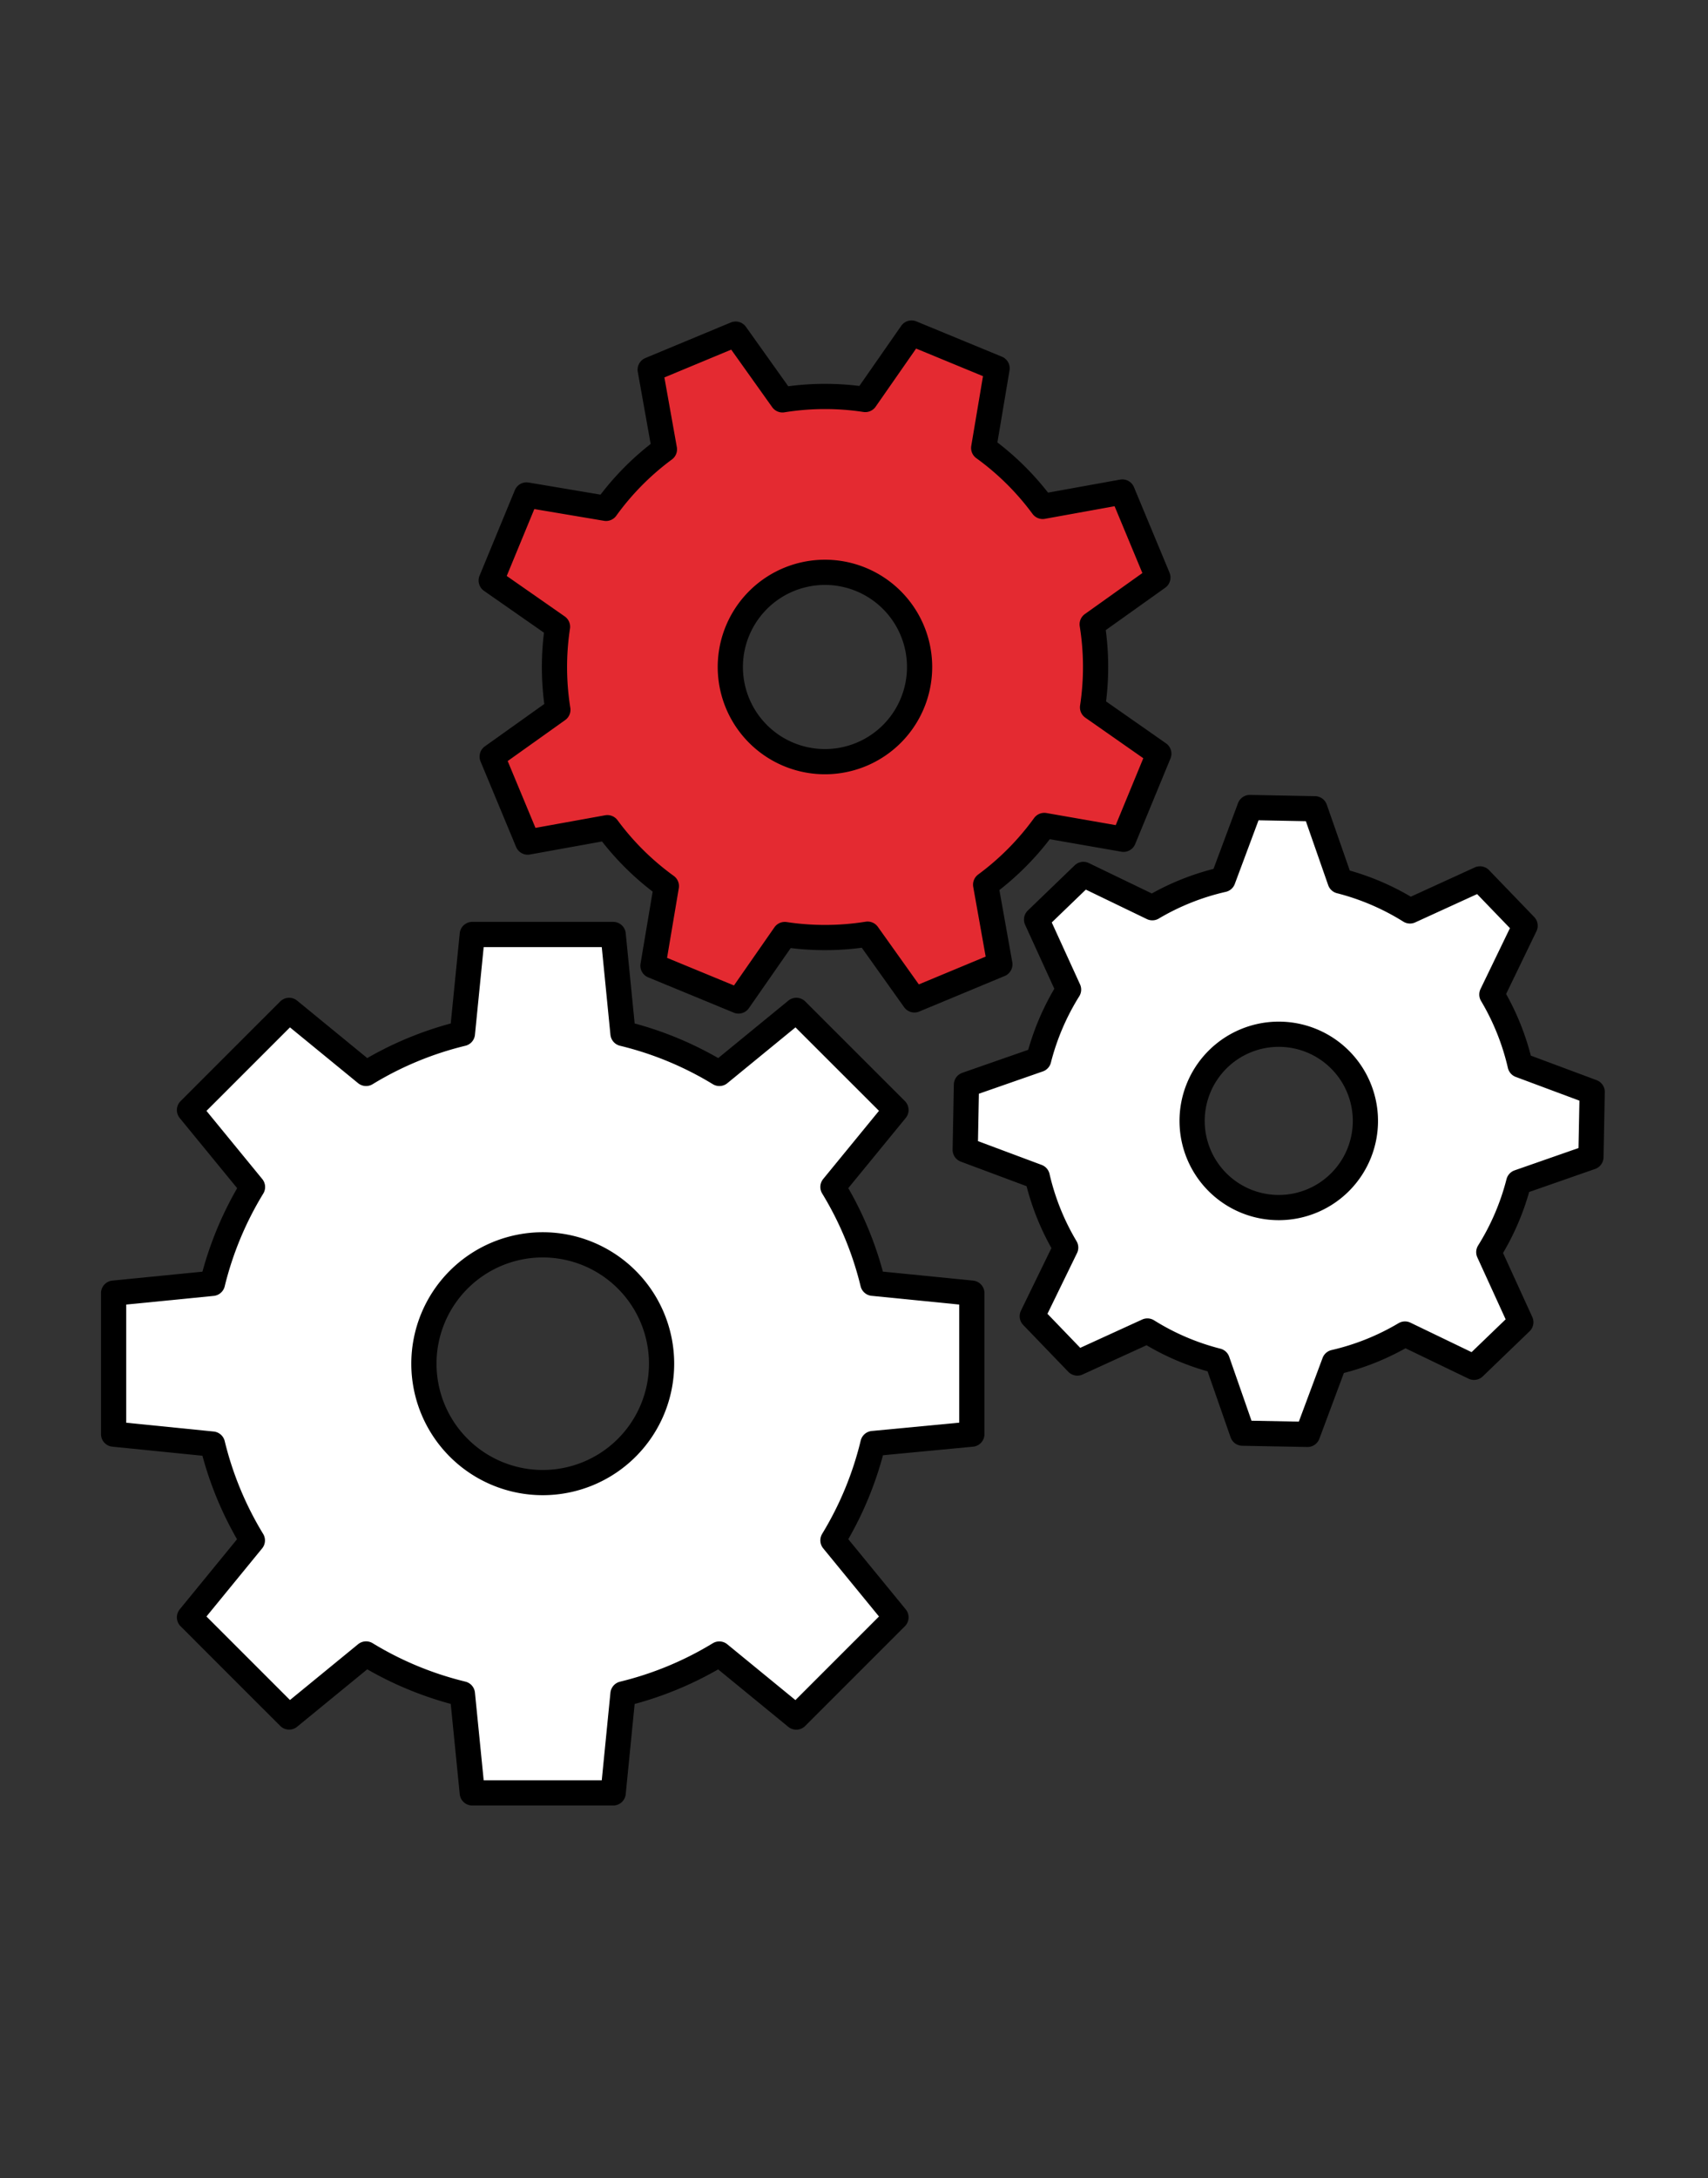 <svg id="Layer_1" data-name="Layer 1" xmlns="http://www.w3.org/2000/svg" viewBox="0 0 474.31 604.73"><rect x="0" y="0" width="474.31" height="604.73" fill="#333333" stroke="none"/><defs><style>.cls-3{fill:none;stroke:#000;stroke-linecap:round;stroke-linejoin:round;stroke-width:7px}</style></defs><path d="M269.88 359v39.14l-27.46 2.61a94.1 94.1 0 01-11.11 26.88l17.5 21.37-27.67 27.67-21.37-17.5a94 94 0 01-26.77 11.1l-2.74 27.49h-39.11l-2.74-27.49a94 94 0 01-26.75-11.08l-21.37 17.5L52.62 449l17.5-21.37A94 94 0 0159 400.9l-27.49-2.74V359L59 356.28a94.06 94.06 0 0111.08-26.74l-17.5-21.37 27.71-27.67 21.37 17.5a93.71 93.71 0 0126.75-11.08l2.74-27.49h39.13l2.72 27.49A93.71 93.71 0 01199.77 298l21.37-17.5 27.67 27.67-17.5 21.37a93.77 93.77 0 0111.08 26.74zm-86.16 19.57a33 33 0 10-33 33 33 33 0 0033-32.98zm258.45-75.42l-.35 18.07-20.05 7a68.52 68.52 0 01-8.31 19.4l8.89 19.45-13 12.52-19.13-9.23a68.35 68.35 0 01-19.6 7.86l-7.46 20-18.06-.34-7-20.06a68.15 68.15 0 01-19.41-8.3l-19.45 8.89-12.52-13 9.28-19.05a68.29 68.29 0 01-7.9-19.67l-20-7.47.34-18.07 20.06-7a68.4 68.4 0 018.3-19.41l-8.88-19.44 13-12.53L320 252a68.29 68.29 0 0119.59-7.86l7.46-20 18.06.35 7 20.05a68.58 68.58 0 0119.41 8.31l19.48-8.91 12.53 13-9.24 19.13a68.35 68.35 0 017.86 19.6zm-77.59 30.15A24.06 24.06 0 10333 320.66a24.06 24.06 0 0031.58 12.64z" fill="#fff"/><path d="M321.84 209.22L312 233l-22-3.82a75 75 0 01-16.28 16.47l3.95 22.12-23.67 9.85-13-18.25a74.88 74.88 0 01-23 .1l-12.84 18.45-23.76-9.8 3.65-22.12a74.74 74.74 0 01-16.38-16.22l-22.12 4-9.87-23.78 18.24-13a74.89 74.89 0 01-.1-23.05l-18.44-12.85 9.8-23.75 22.09 3.72a74.74 74.74 0 0116.21-16.39l-3.95-22.11 23.73-9.87 13 18.25a74.27 74.27 0 0123-.1l12.85-18.45 23.75 9.8-3.72 22.08a74.57 74.57 0 0116.38 16.23l22.12-4 9.87 23.73-18.24 13a74.88 74.88 0 01.1 23.05zm-73.64-6a26.28 26.28 0 10-37.14 1 26.27 26.27 0 0037.14-.98z" fill="#e42a31"/><path class="cls-3" d="M170.28 259.43h-39.13l-2.74 27.49A93.71 93.71 0 00101.66 298l-21.37-17.5-27.67 27.67 17.5 21.37A94.06 94.06 0 0059 356.28L31.55 359v39.14L59 400.9a94 94 0 0011.08 26.75L52.62 449l27.67 27.67 21.37-17.5a94 94 0 0026.75 11.08l2.74 27.49h39.13l2.72-27.47a94 94 0 0026.75-11.08l21.37 17.5L248.81 449l-17.5-21.37a94.1 94.1 0 0011.11-26.88l27.46-2.61V359l-27.49-2.74a93.77 93.77 0 00-11.08-26.74l17.5-21.37-27.67-27.65-21.37 17.5A93.71 93.71 0 00173 286.92z"/><path class="cls-3" d="M183.72 378.59a33 33 0 11-33-33 33 33 0 0133 33zm93.17-276.33l-23.75-9.8-12.85 18.45a74.27 74.27 0 00-23 .1l-13-18.25-23.73 9.87 3.95 22.11a74.74 74.74 0 00-16.21 16.39l-22.09-3.72-9.8 23.75L154.82 174a74.89 74.89 0 00.1 23.05l-18.24 13 9.87 23.73 22.12-4A74.74 74.74 0 00185.05 246l-3.72 22.09 23.76 9.8 12.84-18.45a74.88 74.88 0 0023-.1l13 18.25 23.73-9.87-3.95-22.12A75 75 0 00290 229.16l22 3.84 9.8-23.76-18.4-12.87a74.88 74.88 0 00-.1-23.05l18.24-13-9.87-23.73-22.12 4a74.57 74.57 0 00-16.38-16.23z"/><path class="cls-3" d="M247.16 166.09a26.28 26.28 0 11-37.14 1 26.27 26.27 0 0137.14-1zm162.17 213.5l13-12.52-8.89-19.45a68.52 68.52 0 008.31-19.4l20.05-7 .35-18.07-20-7.46a68.35 68.35 0 00-7.86-19.6l9.23-19.09-12.53-13-19.44 8.89a68.58 68.58 0 00-19.41-8.31l-7-20.05-18.06-.35-7.46 20A68.29 68.29 0 00320 252l-19.14-9.24-13 12.53 8.88 19.44a68.4 68.4 0 00-8.3 19.41l-20.06 7-.34 18.07 20 7.47a68.29 68.29 0 007.9 19.67l-9.28 19.05 12.52 13 19.45-8.89a68.15 68.15 0 0019.41 8.3l7 20.06 18.06.34 7.46-20a68.35 68.35 0 0019.6-7.86z"/><path class="cls-3" d="M364.58 333.3a24.06 24.06 0 1112.65-31.58 24.05 24.05 0 01-12.65 31.58z"/></svg>